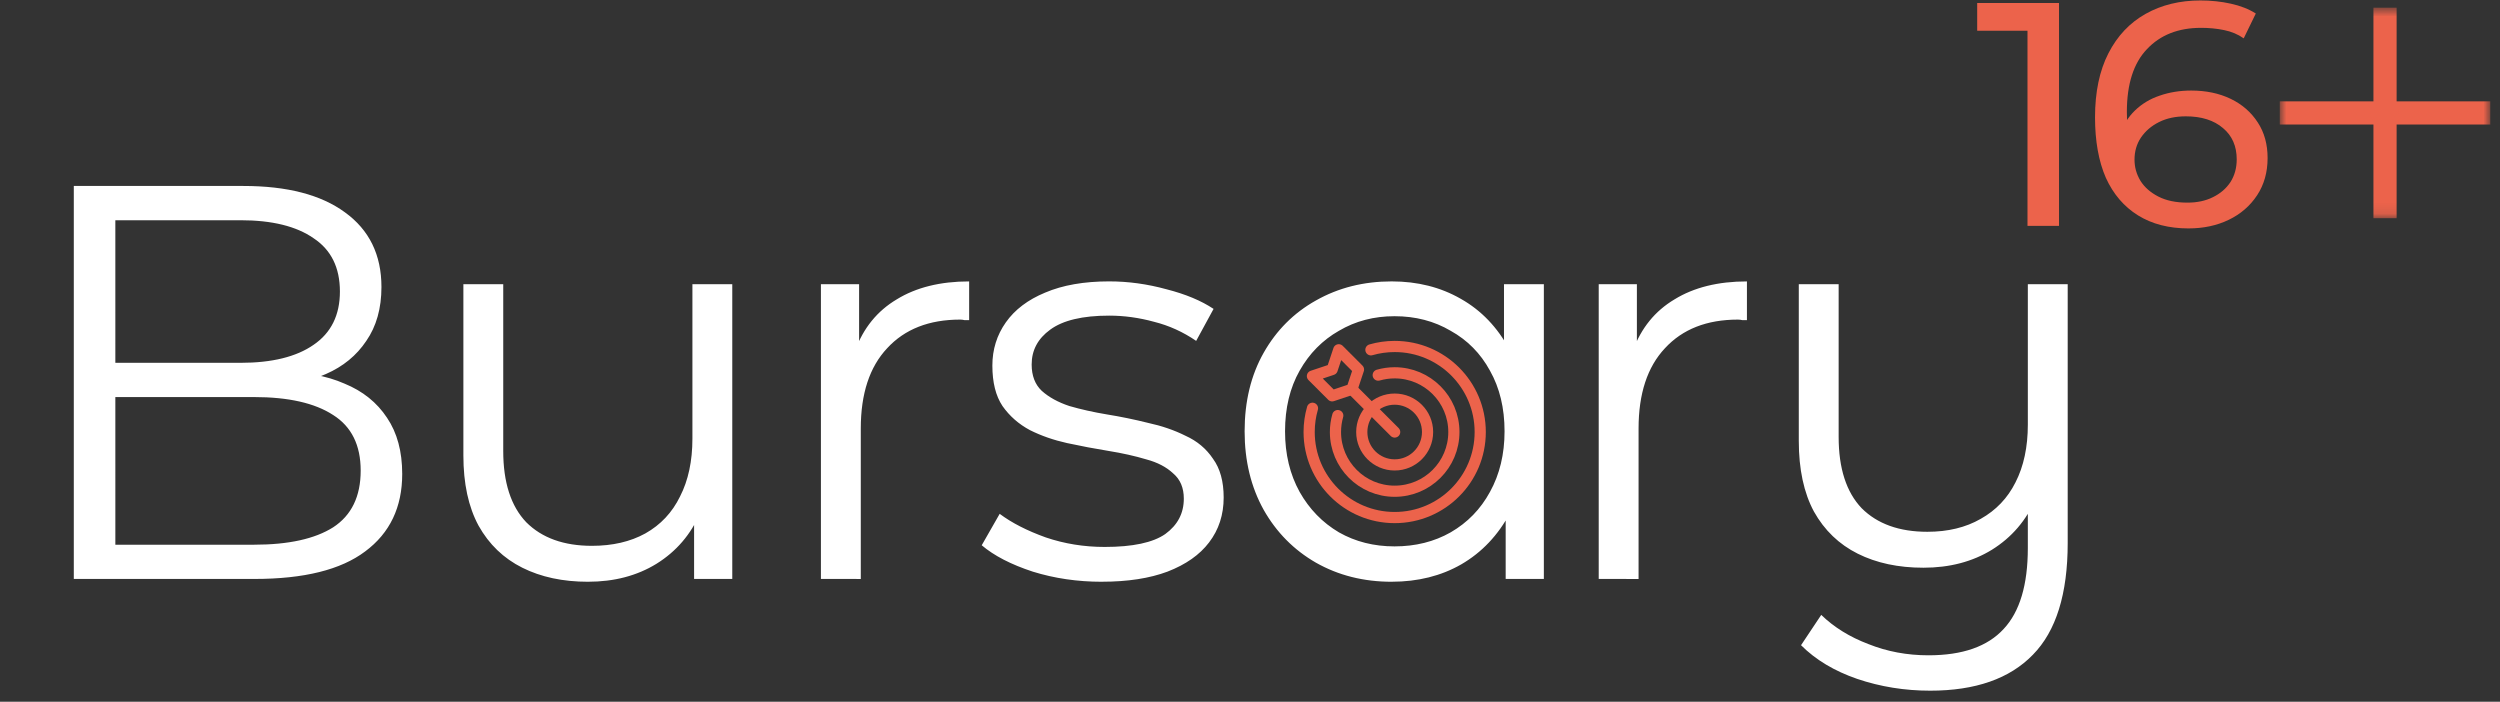 <svg fill="none" height="64" viewBox="0 0 228 64" width="228" xmlns="http://www.w3.org/2000/svg" xmlns:xlink="http://www.w3.org/1999/xlink"><rect x="0" y="0" width="228" height="64" fill="#333333" stroke="none"/><clipPath id="a"><path d="m.895 0h227v64h-227z"/></clipPath><mask id="b" height="20" maskUnits="userSpaceOnUse" width="21" x="207" y="0"><path d="m227.115.7h-19.2v19.2h19.2z" fill="#fff"/></mask><g clip-path="url(#a)"><g stroke="#ec634b" stroke-linecap="round" stroke-linejoin="round" stroke-miterlimit="10" stroke-width="1.02"><path d="m122.005 37.901c-.138.476-.211.979-.211 1.499 0 2.982 2.417 5.4 5.4 5.4 2.982 0 5.4-2.418 5.4-5.4s-2.418-5.4-5.4-5.4c-.521 0-1.025.074-1.501.211"/><path d="m119.699 37.234c-.199.688-.305 1.415-.305 2.166 0 4.308 3.493 7.801 7.801 7.801s7.801-3.493 7.801-7.801-3.493-7.801-7.801-7.801c-.752 0-1.48.107-2.168.305"/><path d="m127.194 42.4c-1.657 0-3-1.343-3-3 0-1.657 1.343-3 3-3s3 1.343 3 3c0 1.657-1.343 3-3 3z"/><path d="m127.194 39.4-3.9-3.9"/><path d="m121.494 33.7.6-1.8 1.8 1.8-.6 1.8-1.8.6-1.8-1.8z"/></g><path d="m6.731 52.8v-35.84h15.462c3.994 0 7.083.802 9.267 2.406 2.219 1.604 3.328 3.874 3.328 6.81 0 1.946-.461 3.584-1.382 4.915-.887 1.331-2.116 2.338-3.686 3.021-1.536.683-3.226 1.024-5.069 1.024l.87-1.229c2.287 0 4.25.358 5.888 1.075 1.673.683 2.97 1.724 3.891 3.123.922 1.365 1.382 3.072 1.382 5.12 0 3.038-1.126 5.393-3.379 7.066-2.219 1.673-5.581 2.509-10.086 2.509zm3.789-3.123h12.646c3.14 0 5.547-.529 7.219-1.587 1.673-1.092 2.509-2.816 2.509-5.171 0-2.321-.836-4.011-2.509-5.069-1.673-1.092-4.079-1.638-7.219-1.638h-13.056v-3.123h11.827c2.867 0 5.086-.546 6.656-1.638 1.604-1.092 2.406-2.714 2.406-4.864 0-2.184-.802-3.806-2.406-4.864-1.57-1.092-3.789-1.638-6.656-1.638h-11.418zm43.106 3.379c-2.287 0-4.284-.427-5.99-1.28-1.707-.853-3.038-2.133-3.994-3.84-.922-1.707-1.382-3.84-1.382-6.4v-15.616h3.635v15.207c0 2.867.7 5.035 2.099 6.502 1.434 1.434 3.43 2.15 5.99 2.15 1.877 0 3.499-.376 4.864-1.126 1.399-.785 2.458-1.911 3.174-3.379.751-1.468 1.126-3.226 1.126-5.274v-14.08h3.635v26.88h-3.482v-7.373l.563 1.331c-.853 1.98-2.184 3.533-3.994 4.659-1.775 1.092-3.857 1.638-6.246 1.638zm21.242-.256v-26.88h3.482v7.322l-.358-1.28c.751-2.048 2.014-3.601 3.789-4.659 1.775-1.092 3.977-1.638 6.605-1.638v3.533c-.137 0-.273 0-.41 0-.137-.034-.273-.051-.41-.051-2.833 0-5.052.87-6.656 2.611-1.604 1.707-2.406 4.147-2.406 7.322v13.722zm25.622.256c-2.219 0-4.318-.307-6.298-.922-1.98-.649-3.533-1.451-4.659-2.406l1.638-2.867c1.092.819 2.492 1.536 4.198 2.15 1.707.58 3.499.87 5.376.87 2.56 0 4.403-.393 5.53-1.178 1.126-.819 1.689-1.894 1.689-3.226 0-.99-.324-1.758-.973-2.304-.614-.58-1.433-1.007-2.457-1.28-1.024-.307-2.168-.563-3.431-.768-1.263-.205-2.526-.444-3.789-.717-1.229-.273-2.355-.666-3.379-1.178-1.024-.546-1.86-1.28-2.509-2.202-.614-.921-.922-2.15-.922-3.686 0-1.468.41-2.782 1.229-3.942.819-1.161 2.014-2.065 3.584-2.714 1.604-.683 3.55-1.024 5.838-1.024 1.74 0 3.481.239 5.222.717 1.741.444 3.174 1.041 4.301 1.792l-1.587 2.918c-1.195-.819-2.475-1.399-3.84-1.741-1.366-.375-2.731-.563-4.096-.563-2.424 0-4.216.427-5.377 1.28-1.126.819-1.69 1.877-1.69 3.174 0 1.024.307 1.826.922 2.406.648.58 1.485 1.041 2.509 1.382 1.058.307 2.202.563 3.431.768 1.263.205 2.509.461 3.737.768 1.263.273 2.407.666 3.431 1.178 1.058.478 1.894 1.178 2.509 2.099.648.887.972 2.065.972 3.533 0 1.57-.443 2.935-1.331 4.096-.853 1.126-2.116 2.014-3.789 2.662-1.638.614-3.635.922-5.99.922zm26.434 0c-2.56 0-4.864-.58-6.912-1.741-2.014-1.161-3.601-2.765-4.762-4.813-1.161-2.082-1.741-4.471-1.741-7.168 0-2.731.58-5.12 1.741-7.168s2.748-3.635 4.762-4.762c2.048-1.161 4.352-1.741 6.912-1.741 2.355 0 4.454.529 6.297 1.587 1.878 1.058 3.362 2.611 4.455 4.659 1.126 2.014 1.689 4.489 1.689 7.424 0 2.901-.546 5.376-1.638 7.424s-2.577 3.618-4.455 4.71c-1.843 1.058-3.959 1.587-6.348 1.587zm.256-3.226c1.911 0 3.618-.427 5.12-1.28 1.536-.887 2.73-2.116 3.584-3.686.887-1.604 1.331-3.447 1.331-5.53 0-2.116-.444-3.959-1.331-5.53-.854-1.57-2.048-2.782-3.584-3.635-1.502-.887-3.209-1.331-5.12-1.331-1.878 0-3.567.444-5.069 1.331-1.502.853-2.697 2.065-3.584 3.635-.888 1.57-1.331 3.413-1.331 5.53 0 2.082.443 3.925 1.331 5.53.887 1.57 2.082 2.799 3.584 3.686 1.502.853 3.191 1.28 5.069 1.28zm10.137 2.97v-8.09l.359-5.427-.512-5.427v-7.936h3.635v26.88zm8.486 0v-26.88h3.481v7.322l-.358-1.28c.751-2.048 2.014-3.601 3.789-4.659 1.775-1.092 3.976-1.638 6.605-1.638v3.533c-.137 0-.273 0-.41 0-.137-.034-.273-.051-.41-.051-2.833 0-5.051.87-6.656 2.611-1.604 1.707-2.406 4.147-2.406 7.322v13.722zm39.135-26.88h3.636v23.603c0 4.642-1.059 8.038-3.175 10.189-2.116 2.184-5.239 3.277-9.369 3.277-2.321 0-4.54-.358-6.656-1.075-2.083-.717-3.789-1.741-5.12-3.072l1.843-2.765c1.16 1.126 2.594 2.014 4.301 2.662 1.706.683 3.532 1.024 5.478 1.024 3.106 0 5.393-.802 6.861-2.406 1.468-1.57 2.201-4.028 2.201-7.373v-5.581l.717 1.075c-.853 1.98-2.184 3.533-3.993 4.659-1.775 1.092-3.857 1.638-6.247 1.638-2.287 0-4.284-.427-5.99-1.28-1.707-.853-3.038-2.133-3.994-3.84-.921-1.707-1.382-3.857-1.382-6.451v-14.285h3.635v13.926c0 2.867.7 5.035 2.099 6.503 1.434 1.434 3.431 2.15 5.991 2.15 1.877 0 3.498-.393 4.864-1.178 1.399-.785 2.457-1.894 3.174-3.328.751-1.468 1.126-3.226 1.126-5.274z" fill="#fff"/><g fill="#ec634b" mask="url(#b)"><path d="m218.571.7h-2.113v19.2h2.113z"/><path d="m227.115 11.356v-2.112h-19.2v2.112z"/></g><path d="m184.907 20.6v-19.164l1.249 1.365h-5.836v-2.526h7.462v20.326zm14.697.232c-1.801 0-3.34-.397-4.617-1.19-1.278-.794-2.256-1.936-2.933-3.426-.658-1.51-.987-3.349-.987-5.517 0-2.304.406-4.249 1.219-5.836.813-1.587 1.946-2.788 3.398-3.601 1.451-.813 3.116-1.22 4.994-1.22.968 0 1.887.097 2.758.29.891.194 1.656.494 2.294.9l-1.103 2.265c-.523-.368-1.123-.619-1.8-.755-.658-.136-1.355-.203-2.091-.203-2.071 0-3.717.648-4.936 1.945-1.22 1.278-1.83 3.184-1.83 5.72 0 .407.02.89.058 1.452.039.561.136 1.113.291 1.655l-.987-.987c.29-.89.745-1.636 1.364-2.236.639-.619 1.394-1.074 2.265-1.365.891-.31 1.849-.465 2.875-.465 1.355 0 2.555.252 3.6.755 1.046.503 1.869 1.22 2.469 2.149.6.91.9 1.994.9 3.252 0 1.297-.32 2.429-.958 3.397-.639.968-1.501 1.713-2.585 2.236s-2.303.784-3.658.784zm-.117-2.352c.891 0 1.665-.165 2.323-.494.678-.329 1.21-.784 1.597-1.365.388-.6.581-1.297.581-2.091 0-1.2-.416-2.149-1.248-2.846-.833-.716-1.965-1.074-3.398-1.074-.929 0-1.742.174-2.439.523-.697.348-1.248.823-1.655 1.423-.387.581-.581 1.249-.581 2.004 0 .697.184 1.345.552 1.946.368.581.91 1.055 1.626 1.423s1.597.552 2.642.552z" fill="#ec634b"/></g></svg>